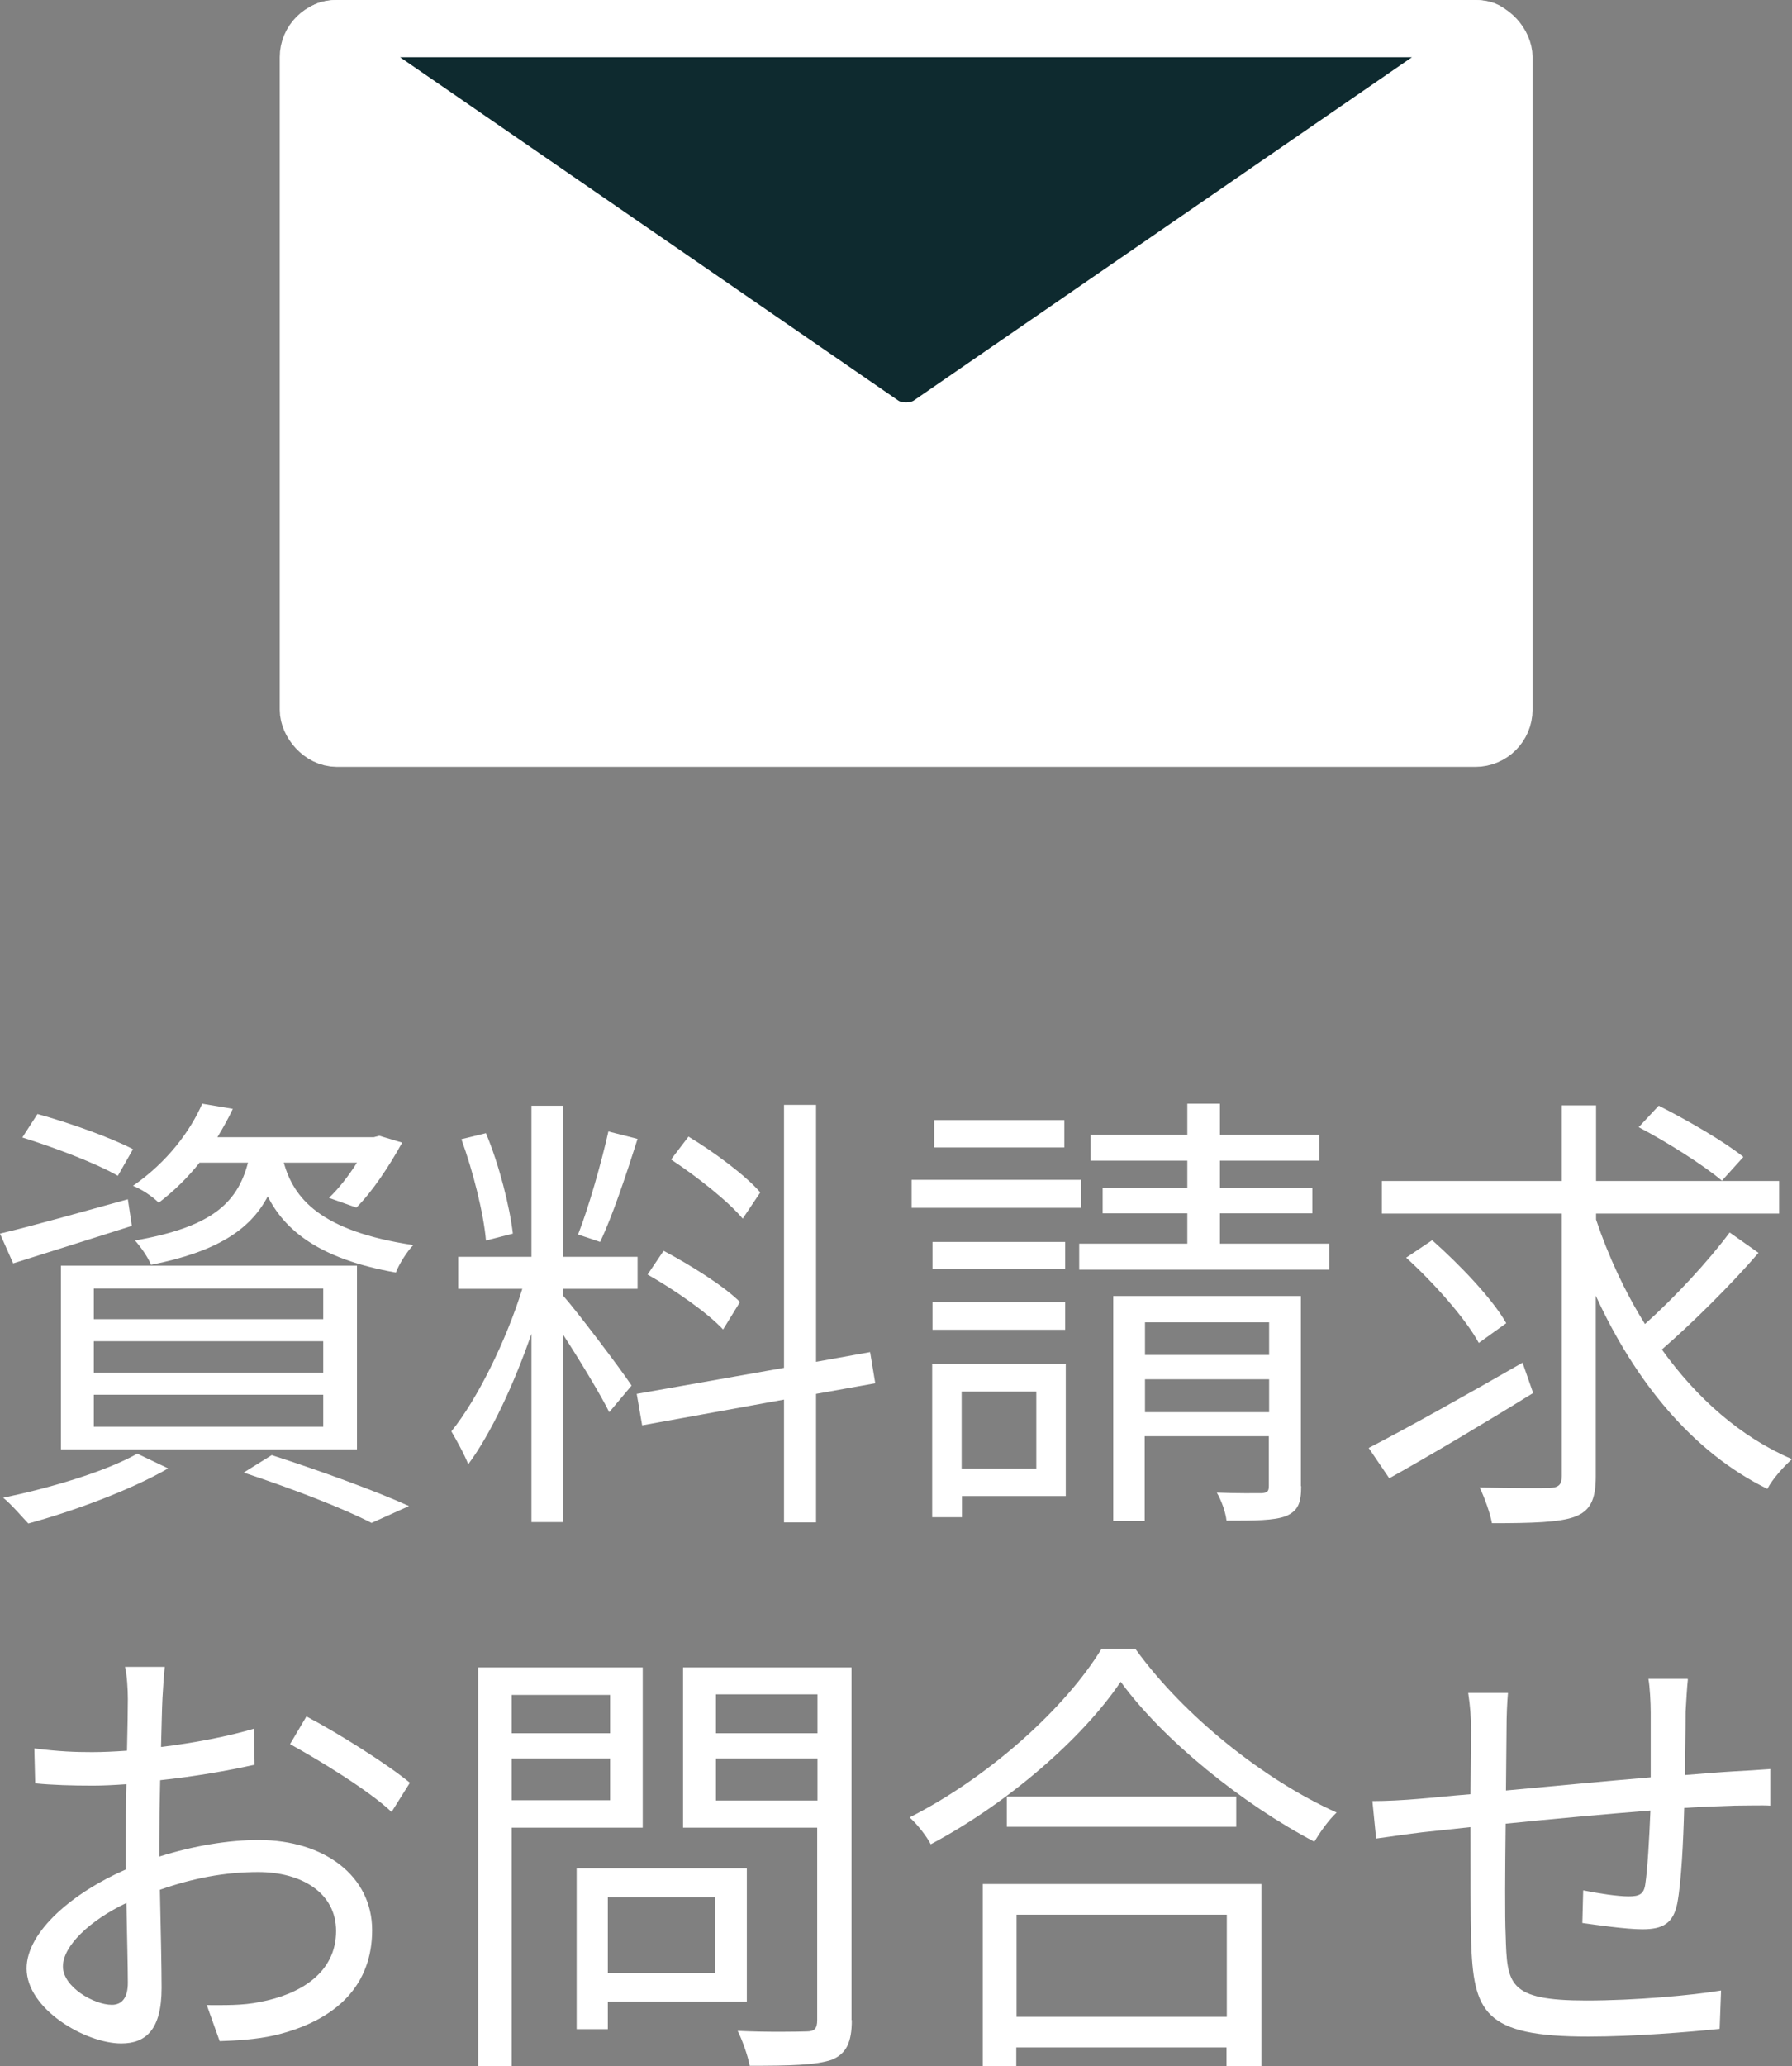 <?xml version="1.0" encoding="UTF-8"?><svg id="_レイヤー_2" xmlns="http://www.w3.org/2000/svg" viewBox="0 0 62.65 72.21"><rect x="0" y="0" width="62.65" height="72.21" fill="#808080" stroke="none"/><defs><style>.cls-1{fill:#fff;}.cls-2{fill:none;stroke:#fff;stroke-linejoin:round;stroke-width:2px;}.cls-3{fill:#0e2a2f;}</style></defs><g id="_ベース"><g><path class="cls-1" d="M4.61,42.84c-1.44,.46-2.95,.93-4.15,1.31l-.46-1.04c1.15-.27,2.83-.75,4.47-1.2l.14,.93Zm1.26,8.48c-1.3,.75-3.3,1.49-4.88,1.92-.21-.22-.61-.69-.88-.9,1.63-.34,3.55-.9,4.69-1.54l1.07,.51Zm-1.75-10.23c-.74-.43-2.21-.99-3.34-1.34l.53-.82c1.1,.3,2.58,.83,3.34,1.23l-.53,.93Zm-2,3.14H12.48v6.42H2.13v-6.42Zm1.15,1.87H11.3v-1.07H3.28v1.07Zm0,1.87H11.3v-1.1H3.28v1.1Zm0,1.89H11.3v-1.12H3.28v1.12Zm3.7-9.22c-.4,.5-.86,.96-1.42,1.39-.22-.22-.61-.48-.9-.59,1.2-.83,2-1.91,2.42-2.87l1.07,.18c-.16,.34-.34,.66-.54,.99h5.47l.19-.05,.8,.24c-.45,.82-1.04,1.71-1.6,2.27l-.96-.34c.34-.32,.69-.77,.98-1.23h-2.56c.35,1.23,1.25,2.39,4.53,2.88-.22,.22-.5,.67-.61,.96-2.72-.48-3.89-1.5-4.48-2.66-.62,1.18-1.81,1.94-4.08,2.39-.1-.26-.37-.64-.56-.85,2.61-.46,3.57-1.26,3.95-2.72h-1.7Zm2.53,10.21c1.73,.56,3.63,1.25,4.8,1.78l-1.31,.59c-.99-.51-2.72-1.18-4.47-1.76l.98-.61Z"/><path class="cls-1" d="M19.68,45.27c.45,.5,2.05,2.61,2.4,3.15l-.78,.93c-.29-.59-1.04-1.83-1.62-2.72v6.56h-1.1v-6.58c-.59,1.71-1.41,3.49-2.21,4.56-.13-.34-.42-.86-.59-1.15,.91-1.12,1.92-3.18,2.48-4.98h-2.24v-1.12h2.56v-5.28h1.1v5.28h2.61v1.12h-2.61v.22Zm-2.69-1.92c-.08-.94-.45-2.42-.86-3.54l.86-.21c.46,1.1,.83,2.56,.94,3.51l-.94,.24Zm5.3-3.55c-.38,1.2-.88,2.71-1.31,3.6l-.77-.26c.37-.94,.82-2.53,1.06-3.6l1.02,.26Zm6.24,8.9v4.5h-1.12v-4.29l-4.96,.9-.19-1.1,5.15-.91v-9.19h1.12v8.98l1.89-.34,.18,1.09-2.07,.37Zm-3.25-2.24c-.54-.58-1.7-1.39-2.64-1.92l.56-.83c.94,.5,2.11,1.23,2.67,1.79l-.59,.96Zm.69-3.87c-.51-.61-1.6-1.47-2.51-2.07l.61-.8c.9,.54,2,1.36,2.51,1.95l-.61,.91Z"/><path class="cls-1" d="M37.79,42.21h-5.92v-.98h5.92v.98Zm-.53,10.07h-3.63v.74h-1.04v-5.36h4.67v4.62Zm-.02-7.94h-4.64v-.94h4.64v.94Zm-4.64,1.17h4.64v.96h-4.64v-.96Zm4.61-5.41h-4.55v-.96h4.55v.96Zm-3.59,8.53v2.69h2.61v-2.69h-2.61Zm12.85-5.17v.91h-8.74v-.91h3.78v-1.06h-2.96v-.88h2.96v-.96h-3.38v-.9h3.38v-1.09h1.14v1.09h3.47v.9h-3.47v.96h3.23v.88h-3.23v1.06h3.83Zm-.98,8.48c0,.58-.11,.86-.53,1.04-.42,.16-1.09,.16-2.08,.16-.03-.29-.18-.71-.34-.98,.72,.03,1.38,.02,1.58,.02,.19-.02,.24-.06,.24-.26v-1.73h-4.34v2.96h-1.1v-7.86h6.56v6.64Zm-5.46-5.73v1.14h4.34v-1.14h-4.34Zm4.34,3.14v-1.15h-4.34v1.15h4.34Z"/><path class="cls-1" d="M53.6,48.68c-1.71,1.06-3.6,2.18-5.03,2.98l-.72-1.06c1.36-.7,3.43-1.86,5.38-2.98l.37,1.06Zm7.88-4.9c-.99,1.15-2.32,2.46-3.38,3.38,1.22,1.7,2.75,3.06,4.55,3.83-.29,.26-.69,.7-.86,1.04-2.62-1.28-4.63-3.76-6-6.75v6.31c0,.85-.21,1.22-.75,1.42-.53,.19-1.47,.22-2.88,.22-.06-.34-.26-.9-.43-1.25,1.1,.03,2.14,.03,2.45,.02,.3-.02,.42-.1,.42-.42v-9.17h-6.29v-1.14h6.29v-2.64h1.2v2.64h6.4v1.14h-6.4v.21c.43,1.28,1.01,2.53,1.71,3.65,1.02-.91,2.21-2.19,2.96-3.2l1.02,.72Zm-9.78,3.15c-.46-.85-1.57-2.1-2.54-2.98l.91-.61c.96,.85,2.11,2.05,2.59,2.9l-.96,.69Zm6.29-8.29c.99,.5,2.29,1.25,2.96,1.79l-.75,.83c-.64-.54-1.9-1.34-2.91-1.87l.7-.75Z"/><path class="cls-1" d="M5.57,64.88c1.2-.38,2.43-.58,3.47-.58,2.3,0,3.97,1.26,3.97,3.15s-1.2,3.14-3.38,3.67c-.7,.16-1.41,.19-1.95,.21l-.45-1.26c.59,0,1.25,.02,1.86-.11,1.39-.26,2.66-1.01,2.66-2.48,0-1.34-1.22-2.06-2.72-2.06-1.18,0-2.3,.22-3.44,.62,.03,1.34,.06,2.74,.06,3.43,0,1.47-.56,1.94-1.41,1.94-1.25,0-3.31-1.2-3.31-2.62,0-1.3,1.65-2.67,3.47-3.46v-.9c0-.64,0-1.38,.02-2.08-.43,.03-.83,.05-1.17,.05-.72,0-1.41-.02-2.02-.08l-.03-1.22c.86,.11,1.44,.13,2.02,.13,.37,0,.78-.02,1.22-.05,.02-.83,.03-1.52,.03-1.81,0-.32-.03-.85-.1-1.12h1.39c-.03,.29-.06,.72-.08,1.09-.02,.38-.03,1.01-.05,1.71,1.15-.14,2.35-.37,3.25-.64l.02,1.26c-.93,.21-2.15,.42-3.3,.54-.02,.75-.03,1.5-.03,2.14v.53Zm-1.1,4.42c0-.58-.03-1.65-.05-2.8-1.28,.61-2.22,1.5-2.22,2.22s1.09,1.34,1.71,1.34c.37,0,.56-.27,.56-.77Zm6.24-9.32c1.12,.59,2.85,1.68,3.62,2.32l-.64,1.02c-.79-.75-2.55-1.82-3.55-2.37l.58-.98Z"/><path class="cls-1" d="M17.89,63.87v8.34h-1.17v-13.94h5.75v5.6h-4.58Zm0-4.64v1.34h3.44v-1.34h-3.44Zm3.44,3.68v-1.46h-3.44v1.46h3.44Zm-.08,7.04v.96h-1.09v-5.62h5.95v4.66h-4.87Zm0-3.65v2.64h3.76v-2.64h-3.76Zm8.53,4.29c0,.78-.19,1.18-.7,1.39-.56,.19-1.47,.21-2.87,.21-.06-.34-.26-.9-.42-1.22,1.04,.05,2.08,.03,2.4,.02,.29,0,.38-.1,.38-.4v-6.72h-4.69v-5.6h5.89v12.33Zm-4.75-11.38v1.36h3.55v-1.36h-3.55Zm3.55,3.71v-1.47h-3.55v1.47h3.55Z"/><path class="cls-1" d="M39.7,57.63c1.7,2.35,4.51,4.58,7.03,5.71-.29,.27-.58,.69-.78,1.02-2.48-1.3-5.28-3.54-6.77-5.59-1.31,1.95-3.91,4.23-6.64,5.68-.14-.27-.46-.69-.74-.94,2.79-1.41,5.46-3.84,6.71-5.89h1.2Zm-5.33,8.21h9.73v6.37h-1.22v-.66h-7.35v.66h-1.17v-6.37Zm8.85-3.06v1.06h-8.02v-1.06h8.02Zm-7.68,4.13v3.57h7.35v-3.57h-7.35Z"/><path class="cls-1" d="M59.01,58.68c-.03,.26-.06,.8-.08,1.14,0,.72-.02,1.5-.02,2.21,.62-.05,1.22-.1,1.73-.13,.42-.02,.86-.05,1.25-.08v1.28c-.26-.02-.85,0-1.25,0-.46,.02-1.07,.03-1.76,.08-.03,1.17-.1,2.59-.24,3.33-.14,.7-.5,.91-1.22,.91-.58,0-1.67-.16-2.1-.22l.03-1.14c.54,.11,1.22,.21,1.58,.21s.54-.06,.59-.42c.08-.53,.14-1.58,.18-2.58-1.63,.13-3.49,.3-5.06,.46-.02,1.63-.03,3.28,0,3.89,.05,1.71,.06,2.29,2.82,2.29,1.71,0,3.68-.18,4.71-.35l-.05,1.34c-1.06,.11-2.99,.27-4.59,.27-3.67,0-4.02-.85-4.1-3.38-.02-.69-.02-2.35-.02-3.94l-1.68,.18c-.5,.06-1.18,.16-1.62,.22l-.13-1.31c.48,0,1.07-.03,1.65-.08,.4-.03,1.02-.1,1.78-.16l.02-2.21c0-.48-.03-.85-.1-1.33h1.39c-.03,.35-.05,.78-.05,1.28l-.02,2.13c1.54-.14,3.38-.32,5.06-.46v-2.26c0-.35-.03-.91-.08-1.18h1.36Z"/></g><g><g><rect class="cls-1" x="10.78" y="1" width="41.8" height="24.8" rx="1" ry="1"/><rect class="cls-2" x="10.78" y="1" width="41.8" height="24.8" rx="1" ry="1"/></g><g><path class="cls-3" d="M11.78,1c-.55,0-.63,.26-.18,.57L30.85,14.83c.45,.31,1.19,.31,1.65,0L51.75,1.57c.45-.31,.37-.57-.18-.57H11.78Z"/><path class="cls-2" d="M11.78,1c-.55,0-.63,.26-.18,.57L30.85,14.83c.45,.31,1.19,.31,1.65,0L51.75,1.57c.45-.31,.37-.57-.18-.57H11.78Z"/></g></g></g></svg>